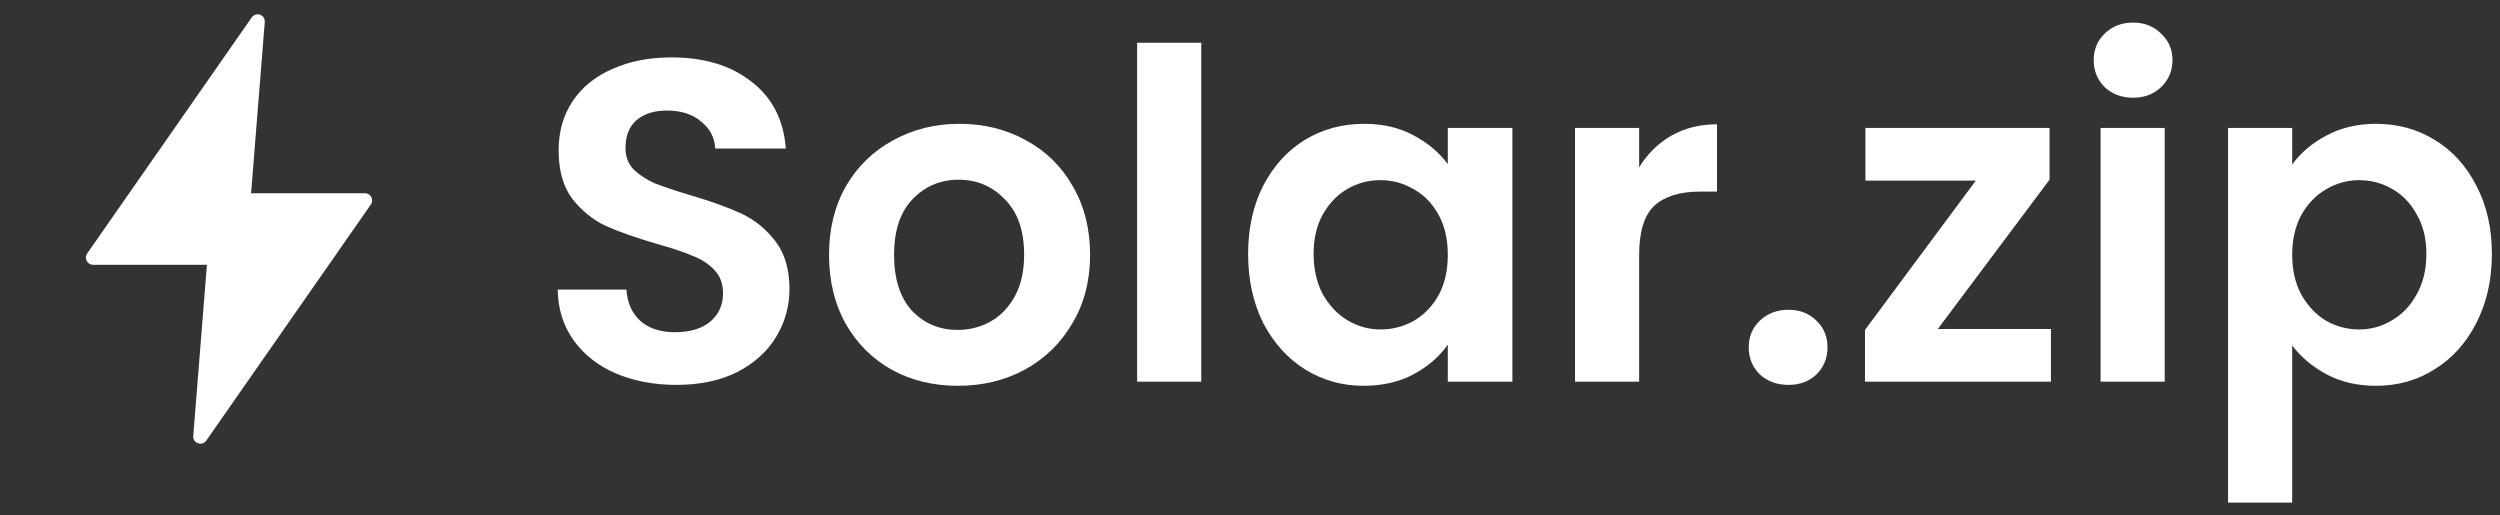 <svg width="131" height="27" viewBox="0 0 131 27" fill="none" xmlns="http://www.w3.org/2000/svg">
<rect x="0" y="0" width="131" height="27" fill="#333333" stroke="none"/>
<path d="M120.11 8.624C120.542 8.016 121.134 7.512 121.886 7.112C122.654 6.696 123.526 6.488 124.502 6.488C125.638 6.488 126.662 6.768 127.574 7.328C128.502 7.888 129.23 8.688 129.758 9.728C130.302 10.752 130.574 11.944 130.574 13.304C130.574 14.664 130.302 15.872 129.758 16.928C129.23 17.968 128.502 18.776 127.574 19.352C126.662 19.928 125.638 20.216 124.502 20.216C123.526 20.216 122.662 20.016 121.91 19.616C121.174 19.216 120.574 18.712 120.11 18.104V26.336H116.75V6.704H120.11V8.624ZM127.142 13.304C127.142 12.504 126.974 11.816 126.638 11.24C126.318 10.648 125.886 10.2 125.342 9.896C124.814 9.592 124.238 9.44 123.614 9.44C123.006 9.44 122.43 9.6 121.886 9.92C121.358 10.224 120.926 10.672 120.59 11.264C120.27 11.856 120.11 12.552 120.11 13.352C120.11 14.152 120.27 14.848 120.59 15.44C120.926 16.032 121.358 16.488 121.886 16.808C122.43 17.112 123.006 17.264 123.614 17.264C124.238 17.264 124.814 17.104 125.342 16.784C125.886 16.464 126.318 16.008 126.638 15.416C126.974 14.824 127.142 14.12 127.142 13.304Z" fill="white"/>
<path d="M111.774 5.12C111.182 5.12 110.686 4.936 110.286 4.568C109.902 4.184 109.71 3.712 109.71 3.152C109.71 2.592 109.902 2.128 110.286 1.76C110.686 1.376 111.182 1.184 111.774 1.184C112.366 1.184 112.854 1.376 113.238 1.76C113.638 2.128 113.838 2.592 113.838 3.152C113.838 3.712 113.638 4.184 113.238 4.568C112.854 4.936 112.366 5.12 111.774 5.12ZM113.43 6.704V20H110.07V6.704H113.43Z" fill="white"/>
<path d="M101.54 17.24H107.468V20H97.725V17.288L103.533 9.464H97.749V6.704H107.396V9.416L101.54 17.24Z" fill="white"/>
<path d="M93.722 20.168C93.114 20.168 92.61 19.984 92.21 19.616C91.826 19.232 91.634 18.76 91.634 18.2C91.634 17.64 91.826 17.176 92.21 16.808C92.61 16.424 93.114 16.232 93.722 16.232C94.314 16.232 94.802 16.424 95.186 16.808C95.57 17.176 95.762 17.64 95.762 18.2C95.762 18.76 95.57 19.232 95.186 19.616C94.802 19.984 94.314 20.168 93.722 20.168Z" fill="white"/>
<path d="M85.891 8.768C86.323 8.064 86.883 7.512 87.571 7.112C88.275 6.712 89.075 6.512 89.971 6.512V10.04H89.083C88.027 10.04 87.227 10.288 86.683 10.784C86.155 11.28 85.891 12.144 85.891 13.376V20H82.531V6.704H85.891V8.768Z" fill="white"/>
<path d="M65.401 13.304C65.401 11.96 65.665 10.768 66.193 9.728C66.737 8.688 67.465 7.888 68.377 7.328C69.305 6.768 70.337 6.488 71.473 6.488C72.465 6.488 73.329 6.688 74.065 7.088C74.817 7.488 75.417 7.992 75.865 8.6V6.704H79.249V20H75.865V18.056C75.433 18.68 74.833 19.2 74.065 19.616C73.313 20.016 72.441 20.216 71.449 20.216C70.329 20.216 69.305 19.928 68.377 19.352C67.465 18.776 66.737 17.968 66.193 16.928C65.665 15.872 65.401 14.664 65.401 13.304ZM75.865 13.352C75.865 12.536 75.705 11.84 75.385 11.264C75.065 10.672 74.633 10.224 74.089 9.92C73.545 9.6 72.961 9.44 72.337 9.44C71.713 9.44 71.137 9.592 70.609 9.896C70.081 10.2 69.649 10.648 69.313 11.24C68.993 11.816 68.833 12.504 68.833 13.304C68.833 14.104 68.993 14.808 69.313 15.416C69.649 16.008 70.081 16.464 70.609 16.784C71.153 17.104 71.729 17.264 72.337 17.264C72.961 17.264 73.545 17.112 74.089 16.808C74.633 16.488 75.065 16.04 75.385 15.464C75.705 14.872 75.865 14.168 75.865 13.352Z" fill="white"/>
<path d="M62.946 2.24V20H59.586V2.24H62.946Z" fill="white"/>
<path d="M50.185 20.216C48.905 20.216 47.753 19.936 46.729 19.376C45.705 18.8 44.897 17.992 44.305 16.952C43.729 15.912 43.441 14.712 43.441 13.352C43.441 11.992 43.737 10.792 44.329 9.752C44.937 8.712 45.761 7.912 46.801 7.352C47.841 6.776 49.001 6.488 50.281 6.488C51.561 6.488 52.721 6.776 53.761 7.352C54.801 7.912 55.617 8.712 56.209 9.752C56.817 10.792 57.121 11.992 57.121 13.352C57.121 14.712 56.809 15.912 56.185 16.952C55.577 17.992 54.745 18.8 53.689 19.376C52.649 19.936 51.481 20.216 50.185 20.216ZM50.185 17.288C50.793 17.288 51.361 17.144 51.889 16.856C52.433 16.552 52.865 16.104 53.185 15.512C53.505 14.92 53.665 14.2 53.665 13.352C53.665 12.088 53.329 11.12 52.657 10.448C52.001 9.76 51.193 9.416 50.233 9.416C49.273 9.416 48.465 9.76 47.809 10.448C47.169 11.12 46.849 12.088 46.849 13.352C46.849 14.616 47.161 15.592 47.785 16.28C48.425 16.952 49.225 17.288 50.185 17.288Z" fill="white"/>
<path d="M35.44 20.168C34.272 20.168 33.216 19.968 32.272 19.568C31.344 19.168 30.608 18.592 30.064 17.84C29.52 17.088 29.24 16.2 29.224 15.176H32.824C32.872 15.864 33.112 16.408 33.544 16.808C33.992 17.208 34.6 17.408 35.368 17.408C36.152 17.408 36.768 17.224 37.216 16.856C37.664 16.472 37.888 15.976 37.888 15.368C37.888 14.872 37.736 14.464 37.432 14.144C37.128 13.824 36.744 13.576 36.28 13.4C35.832 13.208 35.208 13 34.408 12.776C33.32 12.456 32.432 12.144 31.744 11.84C31.072 11.52 30.488 11.048 29.992 10.424C29.512 9.784 29.272 8.936 29.272 7.88C29.272 6.888 29.52 6.024 30.016 5.288C30.512 4.552 31.208 3.992 32.104 3.608C33 3.208 34.024 3.008 35.176 3.008C36.904 3.008 38.304 3.432 39.376 4.28C40.464 5.112 41.064 6.28 41.176 7.784H37.48C37.448 7.208 37.2 6.736 36.736 6.368C36.288 5.984 35.688 5.792 34.936 5.792C34.28 5.792 33.752 5.96 33.352 6.296C32.968 6.632 32.776 7.12 32.776 7.76C32.776 8.208 32.92 8.584 33.208 8.888C33.512 9.176 33.88 9.416 34.312 9.608C34.76 9.784 35.384 9.992 36.184 10.232C37.272 10.552 38.16 10.872 38.848 11.192C39.536 11.512 40.128 11.992 40.624 12.632C41.12 13.272 41.368 14.112 41.368 15.152C41.368 16.048 41.136 16.88 40.672 17.648C40.208 18.416 39.528 19.032 38.632 19.496C37.736 19.944 36.672 20.168 35.44 20.168Z" fill="white"/>
<path d="M13.481 0.75C13.365 0.755 13.259 0.815 13.193 0.91L4.567 13.284C4.394 13.533 4.572 13.874 4.875 13.874H10.843L10.127 22.845C10.098 23.224 10.588 23.4 10.807 23.089L19.433 10.716C19.606 10.467 19.428 10.127 19.126 10.126H13.157L13.874 1.154C13.892 0.928 13.707 0.738 13.481 0.75Z" fill="white"/>
</svg>

